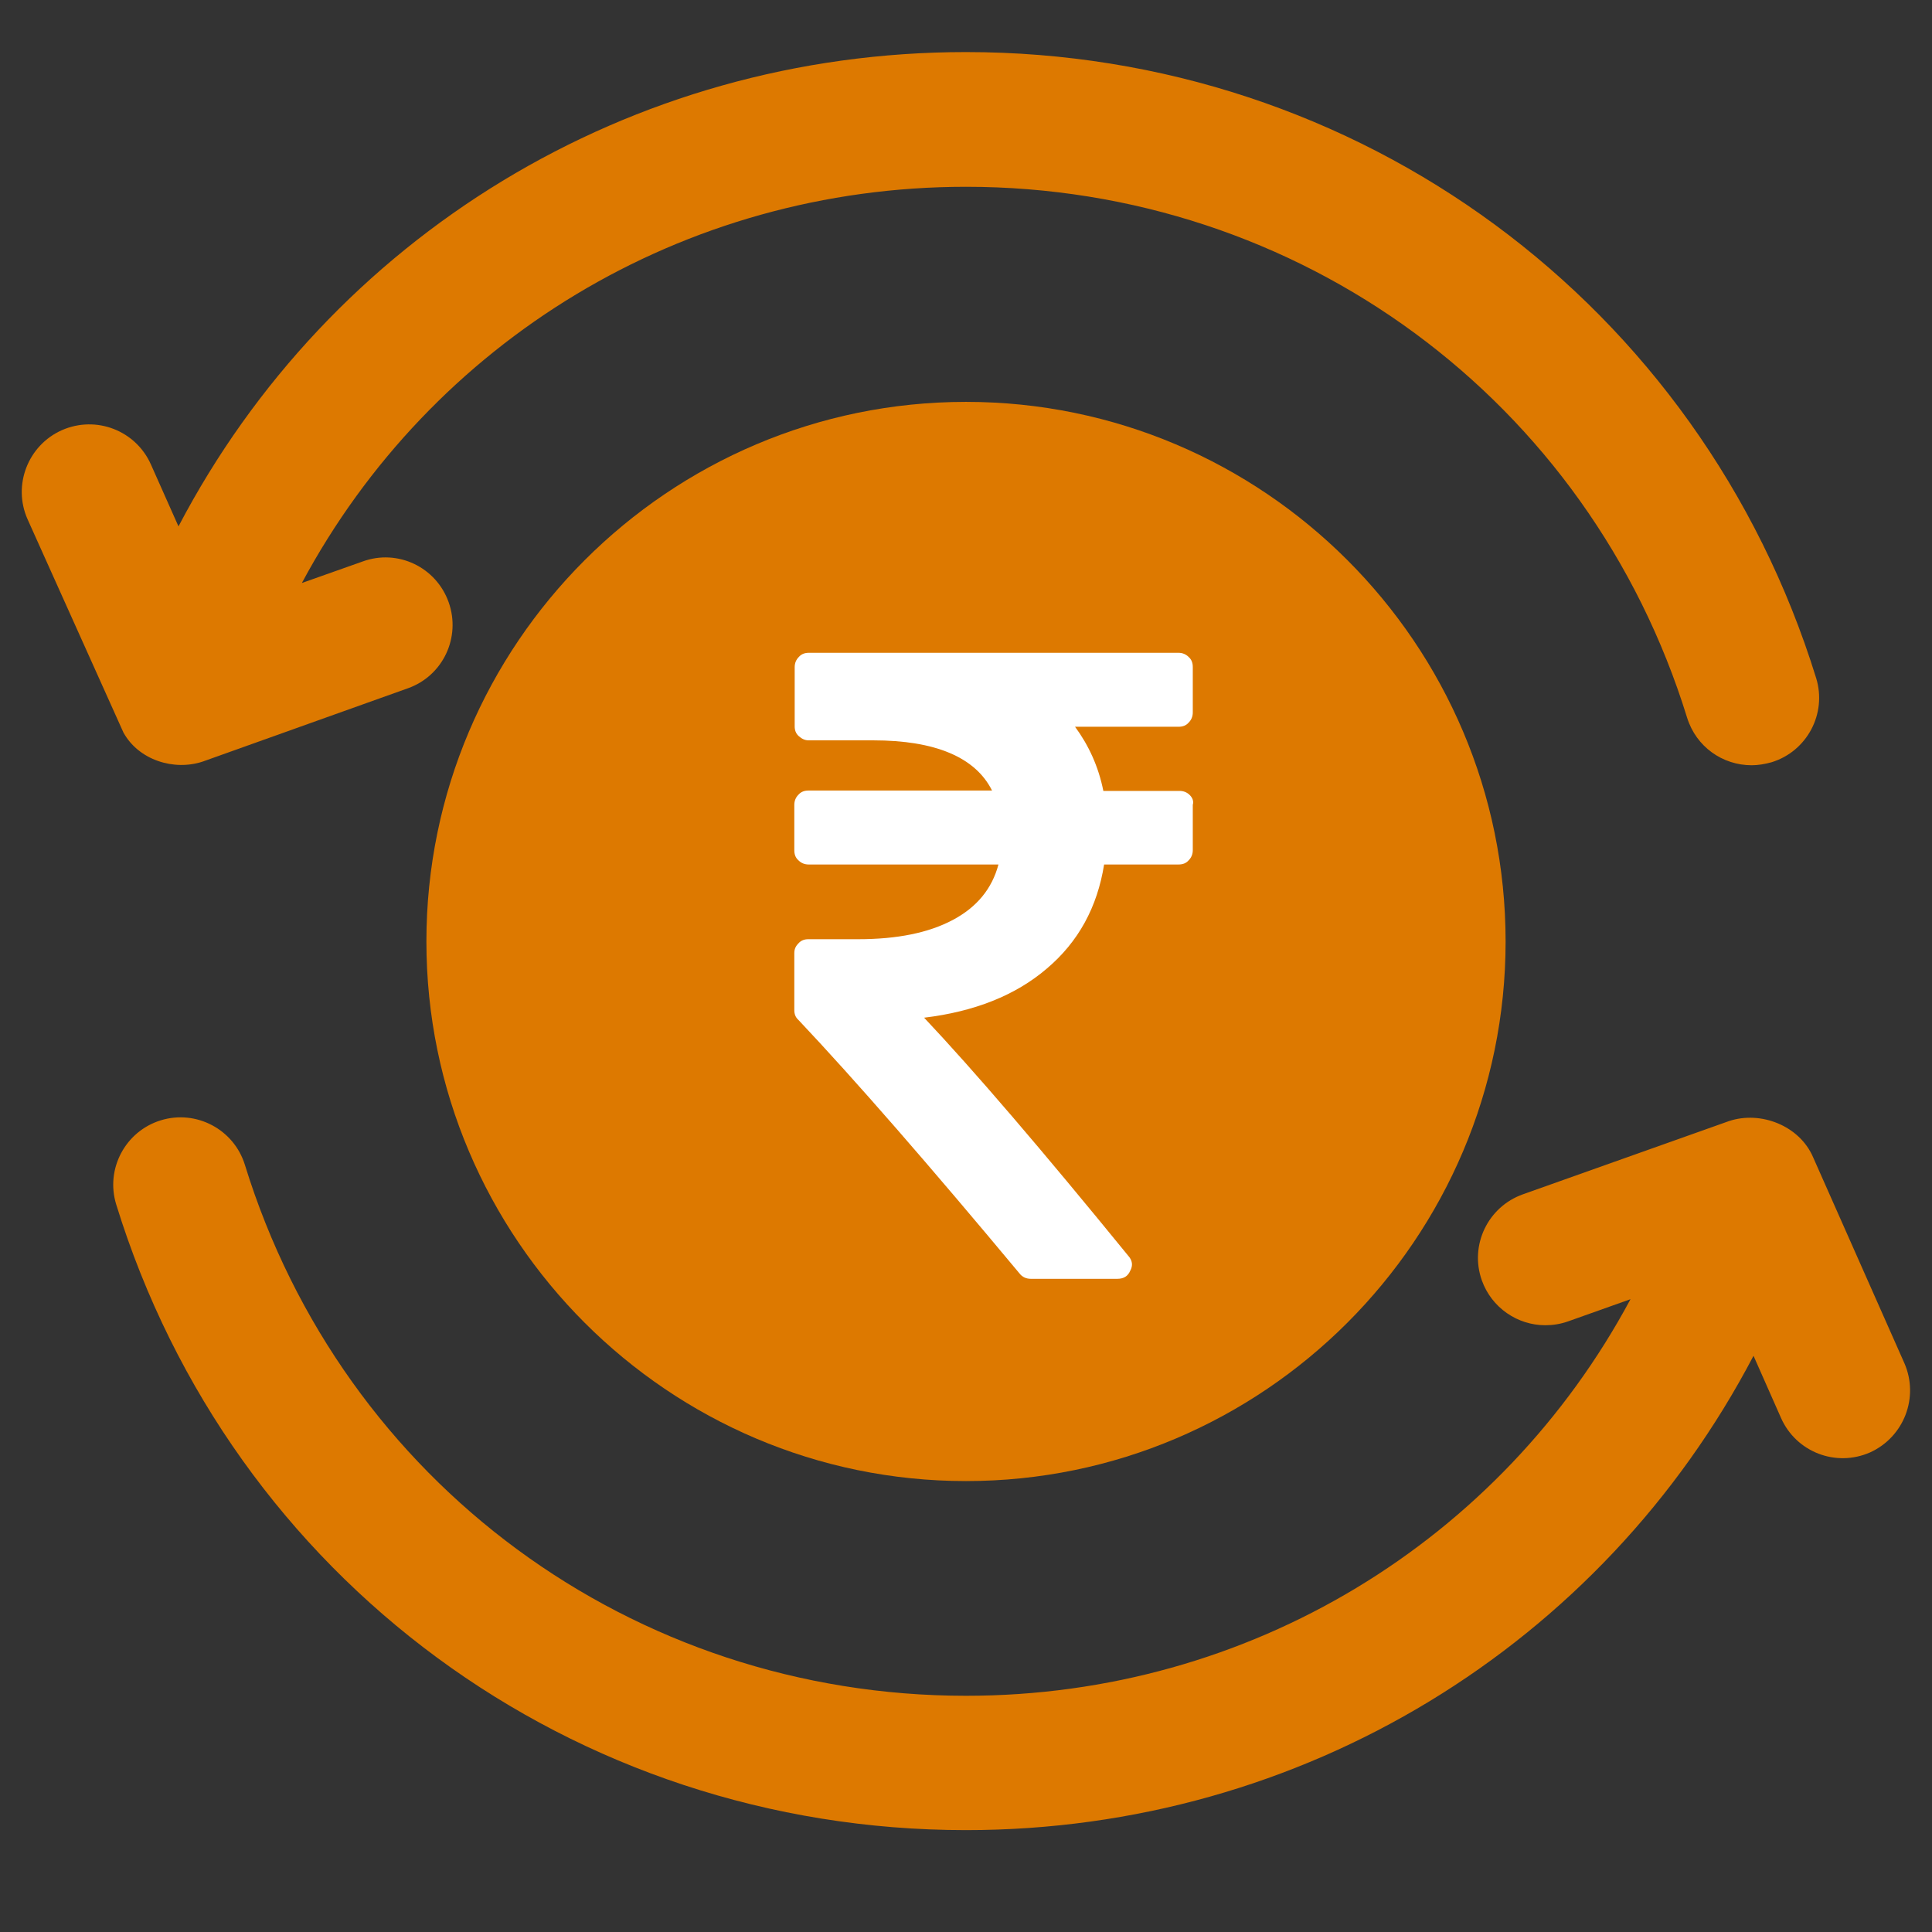 <?xml version="1.0" encoding="utf-8"?>
<!-- Generator: Adobe Illustrator 25.4.1, SVG Export Plug-In . SVG Version: 6.00 Build 0)  -->
<svg version="1.1" id="Capa_1" xmlns="http://www.w3.org/2000/svg" xmlns:xlink="http://www.w3.org/1999/xlink" x="0px" y="0px"
	 viewBox="0 0 512 512" style="enable-background:new 0 0 512 512;" xml:space="preserve">
<rect x="0" y="0" width="512" height="512" fill="#333333" stroke="none"/>
<style type="text/css">
	.st0{fill:#FFFFFF;}
	.st1{fill:#DD7900;}
</style>
<g>
	<path d="M-571.2,301.3c79.7,0,144.5-65.4,144.5-145.7S-491.5,10-571.2,10s-144.5,65.4-144.5,145.7S-650.9,301.3-571.2,301.3z"/>
	<path d="M-793.8,348.1h-31.7c-7.7,0-13.9,6.2-13.9,13.9v109c0,7.7,6.2,13.9,13.9,13.9h31.7V348.1L-793.8,348.1z"/>
	<path d="M-382.7,347.1c-26.1-26.1-68.5-26.1-94.5,0l-41.6,41.6l-17.1,17.1c-6.9,6.9-16.2,10.8-26,10.8h-83
		c-7.5,0-13.9-5.8-14.3-13.3c-0.4-8,6-14.6,13.9-14.6h84.4c17,0,31.7-12.1,34.6-28.8c0.6-3.8,1-7.8,1-11.8c0-7.7-6.2-13.9-13.9-13.9
		h-46.2c-15.1,0-29.6-6.9-45-14.1c-16.1-7.6-32.7-15.5-52.2-16.8c-17.1-1.1-34.1,0.7-50.7,5.6c-17.8,5.1-30.6,21-32.2,39.2
		c-0.1,0-0.1,0-0.2,0v136.7l239.6,0.1c16.5,0,32-6.4,43.6-18.1l99.8-100.1C-377.3,361.4-377.3,352.5-382.7,347.1L-382.7,347.1z"/>
</g>
<g>
	<path class="st0" d="M-507.1,109.9c-0.8-0.8-1.9-1.2-3.2-1.2h-23.2c-1.6-7.5-4.5-14-8.7-19.6h31.6c1.3,0,2.3-0.4,3.2-1.2
		c0.8-0.8,1.2-1.9,1.2-3.2V70.9c0-1.3-0.4-2.3-1.2-3.2c-0.8-0.8-1.9-1.2-3.2-1.2h-112.9c-1.3,0-2.3,0.4-3.2,1.2
		c-0.8,0.8-1.2,1.9-1.2,3.2V89c0,1.2,0.5,2.2,1.3,3.1c0.8,0.8,1.9,1.3,3.1,1.3h19.7c19.1,0,31.2,5.1,36.4,15.3h-56
		c-1.3,0-2.3,0.4-3.2,1.2c-0.8,0.8-1.2,1.9-1.2,3.2v13.8c0,1.3,0.4,2.3,1.2,3.2c0.8,0.8,1.9,1.2,3.2,1.2h58
		c-1.9,7.4-6.6,13.1-13.9,17c-7.3,3.9-16.9,5.8-28.8,5.8h-15.2c-1.2,0-2.2,0.5-3.1,1.3c-0.8,0.8-1.3,1.9-1.3,3.1v17.3
		c0,1.2,0.4,2.1,1.2,3c17.3,18.5,39.9,44.2,67.6,77.5c0.8,1.1,1.9,1.7,3.4,1.7h26.4c1.9,0,3.2-0.8,3.9-2.4c0.9-1.7,0.7-3.2-0.6-4.6
		c-26.4-32.4-47.2-56.7-62.3-72.7c15.4-1.9,27.8-6.8,37.5-14.9c9.6-8.2,15.4-18.7,17.5-31.7h22.8c1.3,0,2.3-0.4,3.2-1.2
		c0.8-0.8,1.2-1.9,1.2-3.2v-14C-505.9,111.8-506.3,110.7-507.1,109.9z"/>
</g>
<path class="st1" d="M504.7,361.3l-24.2-54.6c-3.6-8.4-13.9-12.4-22.3-9.6l-54.6,19.4c-9.3,3.3-14.2,13.5-10.9,22.8
	c2.6,7.3,9.5,11.9,16.8,11.9c2,0,4-0.3,6-1l16.6-5.9c-34.3,64-100.9,105.1-176.1,105.1c-88.3,0-165.1-56.5-191.1-140.7
	C62,299.3,52,294,42.6,296.9c-9.4,2.9-14.7,12.9-11.8,22.3C61.4,418.4,151.9,485,256,485c89.3,0,168.6-49.1,208.7-125.7l7.3,16.5
	c4,9,14.5,13.1,23.6,9.1C504.6,380.8,508.6,370.3,504.7,361.3z"/>
<path class="st1" d="M32.7,194.1c4,7.3,13.4,10.3,21.1,7.7l54.3-19.4c9.3-3.3,14.1-13.5,10.8-22.8c-3.3-9.3-13.5-14.2-22.8-10.8
	L80,154.5c34.3-64,100.9-105,176-105c88.3,0,165.1,56.5,191.1,140.7c2.4,7.7,9.4,12.6,17.1,12.6c1.7,0,3.5-0.3,5.3-0.8
	c9.4-2.9,14.7-12.9,11.8-22.3C450.6,80.5,360.1,13.8,256,13.8c-89.3,0-168.6,49.1-208.7,125.7L40,123.1c-4-9-14.5-13.1-23.6-9.1
	c-9,4-13.1,14.6-9.1,23.6C7.3,137.6,32.4,193.4,32.7,194.1z"/>
<path class="st1" d="M256,106.5c-78.8,0-143,64.2-143,143s64.2,143,143,143s143-64.2,143-143C399,170.6,334.8,106.5,256,106.5z"/>
<g>
	<path class="st0" d="M315.3,210.7c-0.7-0.7-1.6-1.1-2.7-1.1h-20.2c-1.3-6.5-3.9-12.1-7.5-17h27.4c1.1,0,2-0.3,2.7-1.1
		c0.7-0.7,1.1-1.6,1.1-2.7v-12c0-1.1-0.3-2-1.1-2.7c-0.7-0.7-1.6-1.1-2.7-1.1h-97.9c-1.1,0-2,0.3-2.7,1.1c-0.7,0.7-1.1,1.6-1.1,2.7
		v15.7c0,1,0.3,1.9,1.1,2.6c0.8,0.7,1.6,1.1,2.6,1.1h17.1c16.5,0,27.1,4.5,31.5,13.3h-48.6c-1.1,0-2,0.3-2.7,1.1
		c-0.7,0.7-1.1,1.6-1.1,2.7v12c0,1.1,0.3,2,1.1,2.7c0.7,0.7,1.6,1.1,2.7,1.1h50.3c-1.7,6.4-5.7,11.3-12.1,14.7s-14.7,5.1-25.1,5.1
		h-13.2c-1,0-1.9,0.3-2.6,1.1c-0.8,0.8-1.1,1.6-1.1,2.6v15.1c0,1,0.3,1.9,1.1,2.6c15.1,16,34.6,38.4,58.6,67.2
		c0.7,0.9,1.7,1.4,3,1.4h22.9c1.7,0,2.8-0.7,3.4-2.1c0.8-1.4,0.6-2.8-0.5-4c-22.9-28.1-40.9-49.1-54.1-63.1
		c13.3-1.6,24.2-5.9,32.5-13c8.4-7.1,13.4-16.3,15.2-27.6h19.7c1.1,0,2-0.3,2.7-1.1c0.7-0.7,1.1-1.6,1.1-2.7v-12
		C316.4,212.3,316,211.4,315.3,210.7z"/>
</g>
</svg>
